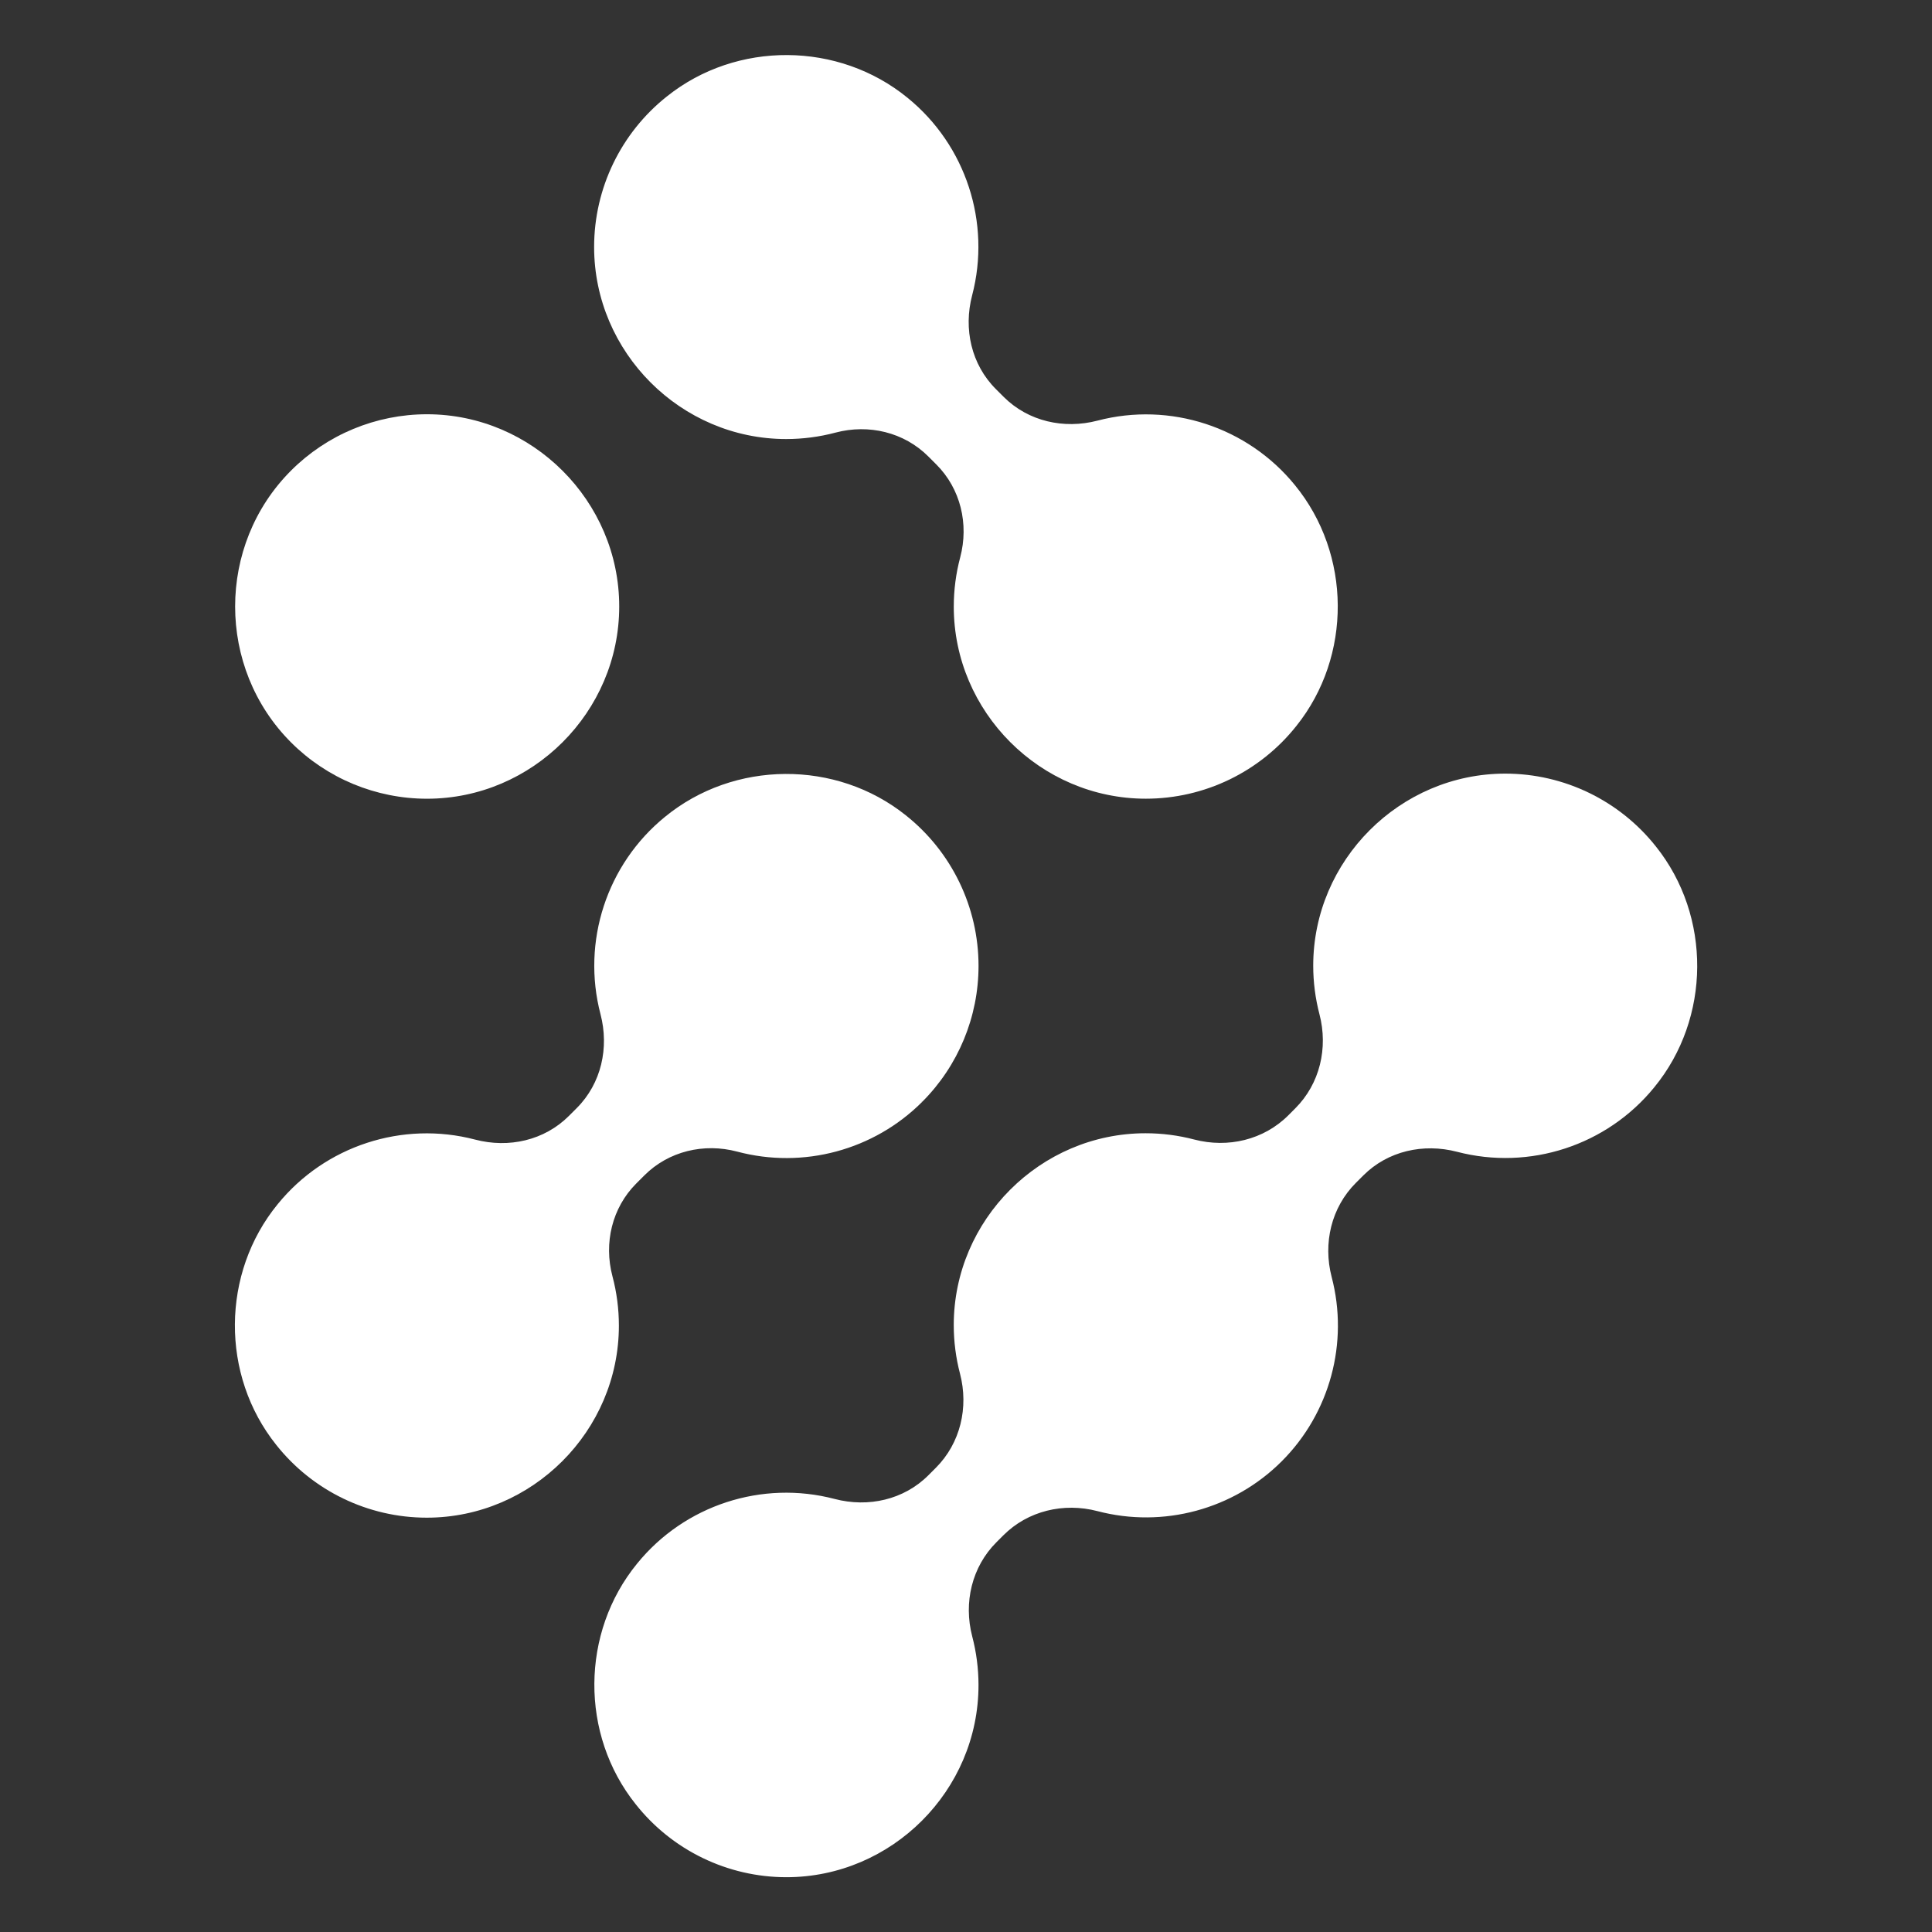 <svg xmlns="http://www.w3.org/2000/svg" xmlns:xlink="http://www.w3.org/1999/xlink" xmlns:serif="http://www.serif.com/" width="100%" height="100%" viewBox="0 0 1000 1000" xml:space="preserve" style="fill-rule:evenodd;clip-rule:evenodd;stroke-linejoin:round;stroke-miterlimit:2;"><rect x="0" y="0" width="1000" height="1000" fill="#333333" stroke="none"/>    <path d="M151,243.92C169.559,225.359 194.759,214.92 221.007,214.92C275.317,214.92 320.007,259.61 320.007,313.92C320.007,368.23 275.317,412.92 221.007,412.92C194.759,412.92 169.559,402.481 151,383.92C112.602,345.518 112.602,282.322 151,243.92" style="fill:white;fill-rule:nonzero;stroke:white;stroke-width:1px;"></path>    <path d="M663.07,756C687.871,731.213 697.679,695.006 688.78,661.09C684.19,643.48 688.57,624.78 701.44,611.91L705.3,608.05C718.1,595.25 736.72,591.11 754.25,595.67C791.655,605.462 831.513,592.425 855.9,562.42C885.02,526.89 885.38,474.3 856.68,438.42C837.93,414.751 809.338,400.925 779.142,400.925C724.876,400.925 680.222,445.579 680.222,499.845C680.222,508.29 681.304,516.7 683.44,524.87C688.03,542.48 683.65,561.18 670.78,574.04L667.19,577.64C654.32,590.5 635.61,594.89 618.01,590.3C609.83,588.155 601.408,587.069 592.951,587.069C538.756,587.069 494.161,631.664 494.161,685.859C494.161,694.313 495.246,702.732 497.39,710.91C501.98,728.52 497.6,747.23 484.73,760.1L480.88,763.95C468.08,776.76 449.45,780.95 431.88,776.34C394.475,766.527 354.605,779.554 330.21,809.56C301.09,845.09 300.73,897.68 329.43,933.56C348.18,957.279 376.805,971.139 407.04,971.139C461.311,971.139 505.97,926.481 505.97,872.209C505.97,863.735 504.881,855.296 502.73,847.1C498.14,829.49 502.52,810.79 515.39,797.92L518.98,794.33C531.84,781.46 550.56,777.08 568.16,781.67C602.069,790.58 638.275,780.787 663.07,756" style="fill:white;fill-rule:nonzero;stroke:white;stroke-width:1px;"></path>    <path d="M477,569.93C495.553,551.372 505.987,526.178 505.987,499.936C505.987,469.747 492.177,441.157 468.53,422.39C432.65,393.69 380.07,394.05 344.53,423.17C314.531,447.569 301.505,487.435 311.31,524.84C315.88,542.36 311.73,560.99 298.93,573.84L294.82,577.95C282.01,590.76 263.39,594.95 245.82,590.34C208.415,580.527 168.545,593.554 144.15,623.56C115.03,659.09 114.67,711.68 143.37,747.56C162.123,771.223 190.712,785.045 220.905,785.045C275.176,785.045 319.835,740.387 319.835,686.115C319.835,677.542 318.721,669.006 316.52,660.72C311.92,643.37 316.3,624.9 328.99,612.21L333.15,608.05C345.83,595.36 364.31,590.98 381.66,595.58C415.677,604.657 452.07,594.88 476.96,569.98" style="fill:white;fill-rule:nonzero;stroke:white;stroke-width:1px;"></path>    <path d="M669.86,251.42C645.462,221.419 605.595,208.392 568.19,218.2C550.67,222.77 532.04,218.62 519.19,205.82L515.08,201.71C502.28,188.91 498.08,170.28 502.7,152.71C512.502,115.32 499.489,75.47 469.51,51.07C433.97,21.95 381.39,21.59 345.51,50.29C321.841,69.04 308.015,97.632 308.015,127.828C308.015,182.094 352.669,226.748 406.935,226.748C415.511,226.748 424.051,225.633 432.34,223.43C449.69,218.84 468.15,223.22 480.85,235.91L485.01,240.07C497.7,252.76 502.08,271.23 497.49,288.58C495.287,296.869 494.172,305.409 494.172,313.985C494.172,368.251 538.826,412.905 593.092,412.905C623.288,412.905 651.88,399.079 670.63,375.41C699.33,339.53 698.97,286.96 669.85,251.41" style="fill:white;fill-rule:nonzero;stroke:white;stroke-width:1px;"></path></svg>